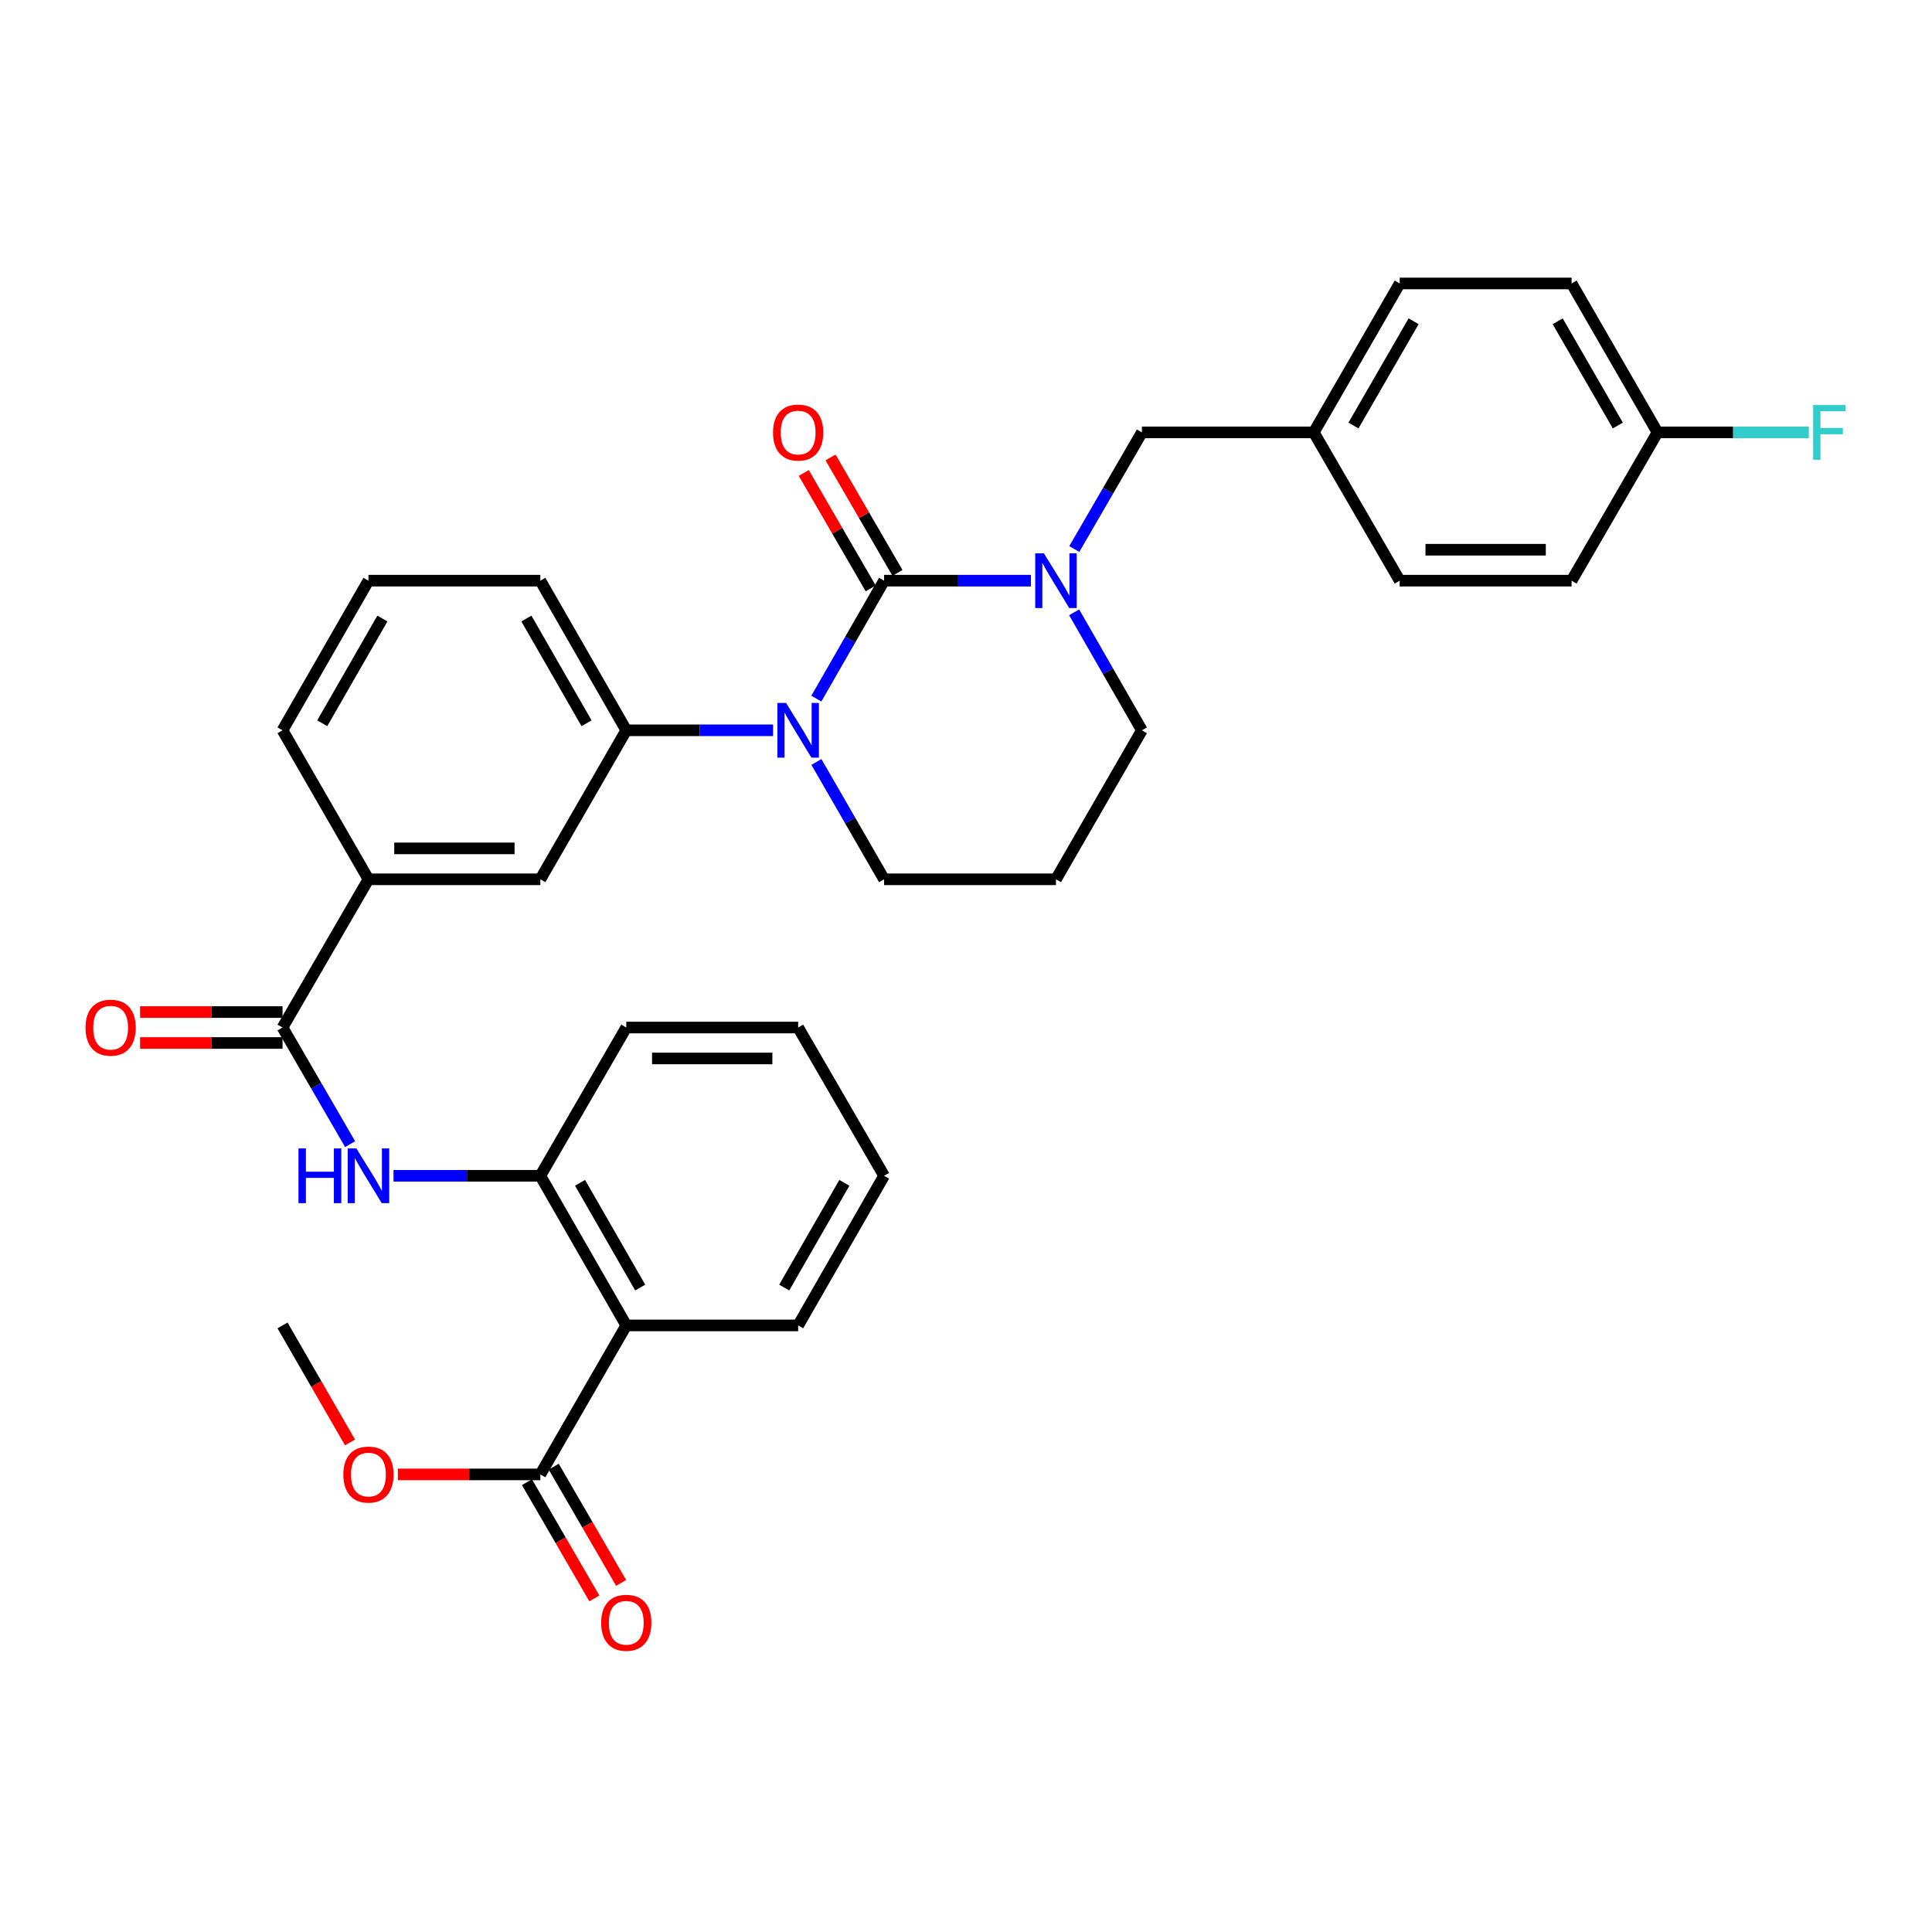 <?xml version='1.0' encoding='iso-8859-1'?>
<svg version='1.1' baseProfile='full'
              xmlns='http://www.w3.org/2000/svg'
                      xmlns:rdkit='http://www.rdkit.org/xml'
                      xmlns:xlink='http://www.w3.org/1999/xlink'
                  xml:space='preserve'
width='1000px' height='1000px' viewBox='0 0 1000 1000'>
<!-- END OF HEADER -->
<rect style='opacity:1.0;fill:#FFFFFF;stroke:none' width='1000' height='1000' x='0' y='0'> </rect>
<path class='bond-0' d='M 457.597,300.554 L 440.066,331.081' style='fill:none;fill-rule:evenodd;stroke:#000000;stroke-width:6px;stroke-linecap:butt;stroke-linejoin:miter;stroke-opacity:1' />
<path class='bond-0' d='M 440.066,331.081 L 422.536,361.608' style='fill:none;fill-rule:evenodd;stroke:#0000FF;stroke-width:6px;stroke-linecap:butt;stroke-linejoin:miter;stroke-opacity:1' />
<path class='bond-1' d='M 457.597,300.554 L 495.599,300.554' style='fill:none;fill-rule:evenodd;stroke:#000000;stroke-width:6px;stroke-linecap:butt;stroke-linejoin:miter;stroke-opacity:1' />
<path class='bond-1' d='M 495.599,300.554 L 533.601,300.554' style='fill:none;fill-rule:evenodd;stroke:#0000FF;stroke-width:6px;stroke-linecap:butt;stroke-linejoin:miter;stroke-opacity:1' />
<path class='bond-10' d='M 464.525,296.539 L 447.207,266.656' style='fill:none;fill-rule:evenodd;stroke:#000000;stroke-width:6px;stroke-linecap:butt;stroke-linejoin:miter;stroke-opacity:1' />
<path class='bond-10' d='M 447.207,266.656 L 429.888,236.772' style='fill:none;fill-rule:evenodd;stroke:#FF0000;stroke-width:6px;stroke-linecap:butt;stroke-linejoin:miter;stroke-opacity:1' />
<path class='bond-10' d='M 450.669,304.568 L 433.351,274.685' style='fill:none;fill-rule:evenodd;stroke:#000000;stroke-width:6px;stroke-linecap:butt;stroke-linejoin:miter;stroke-opacity:1' />
<path class='bond-10' d='M 433.351,274.685 L 416.033,244.802' style='fill:none;fill-rule:evenodd;stroke:#FF0000;stroke-width:6px;stroke-linecap:butt;stroke-linejoin:miter;stroke-opacity:1' />
<path class='bond-5' d='M 400.158,378 L 362.156,378' style='fill:none;fill-rule:evenodd;stroke:#0000FF;stroke-width:6px;stroke-linecap:butt;stroke-linejoin:miter;stroke-opacity:1' />
<path class='bond-5' d='M 362.156,378 L 324.154,378' style='fill:none;fill-rule:evenodd;stroke:#000000;stroke-width:6px;stroke-linecap:butt;stroke-linejoin:miter;stroke-opacity:1' />
<path class='bond-14' d='M 422.571,394.386 L 440.084,424.756' style='fill:none;fill-rule:evenodd;stroke:#0000FF;stroke-width:6px;stroke-linecap:butt;stroke-linejoin:miter;stroke-opacity:1' />
<path class='bond-14' d='M 440.084,424.756 L 457.597,455.127' style='fill:none;fill-rule:evenodd;stroke:#000000;stroke-width:6px;stroke-linecap:butt;stroke-linejoin:miter;stroke-opacity:1' />
<path class='bond-11' d='M 556.056,284.176 L 573.548,253.993' style='fill:none;fill-rule:evenodd;stroke:#0000FF;stroke-width:6px;stroke-linecap:butt;stroke-linejoin:miter;stroke-opacity:1' />
<path class='bond-11' d='M 573.548,253.993 L 591.04,223.81' style='fill:none;fill-rule:evenodd;stroke:#000000;stroke-width:6px;stroke-linecap:butt;stroke-linejoin:miter;stroke-opacity:1' />
<path class='bond-15' d='M 555.979,316.946 L 573.509,347.473' style='fill:none;fill-rule:evenodd;stroke:#0000FF;stroke-width:6px;stroke-linecap:butt;stroke-linejoin:miter;stroke-opacity:1' />
<path class='bond-15' d='M 573.509,347.473 L 591.04,378' style='fill:none;fill-rule:evenodd;stroke:#000000;stroke-width:6px;stroke-linecap:butt;stroke-linejoin:miter;stroke-opacity:1' />
<path class='bond-2' d='M 324.154,686.034 L 279.679,608.588' style='fill:none;fill-rule:evenodd;stroke:#000000;stroke-width:6px;stroke-linecap:butt;stroke-linejoin:miter;stroke-opacity:1' />
<path class='bond-2' d='M 331.37,666.442 L 300.237,612.23' style='fill:none;fill-rule:evenodd;stroke:#000000;stroke-width:6px;stroke-linecap:butt;stroke-linejoin:miter;stroke-opacity:1' />
<path class='bond-7' d='M 324.154,686.034 L 279.679,763.152' style='fill:none;fill-rule:evenodd;stroke:#000000;stroke-width:6px;stroke-linecap:butt;stroke-linejoin:miter;stroke-opacity:1' />
<path class='bond-21' d='M 324.154,686.034 L 413.122,686.034' style='fill:none;fill-rule:evenodd;stroke:#000000;stroke-width:6px;stroke-linecap:butt;stroke-linejoin:miter;stroke-opacity:1' />
<path class='bond-3' d='M 146.235,531.844 L 190.711,455.127' style='fill:none;fill-rule:evenodd;stroke:#000000;stroke-width:6px;stroke-linecap:butt;stroke-linejoin:miter;stroke-opacity:1' />
<path class='bond-4' d='M 146.235,531.844 L 163.727,562.027' style='fill:none;fill-rule:evenodd;stroke:#000000;stroke-width:6px;stroke-linecap:butt;stroke-linejoin:miter;stroke-opacity:1' />
<path class='bond-4' d='M 163.727,562.027 L 181.219,592.21' style='fill:none;fill-rule:evenodd;stroke:#0000FF;stroke-width:6px;stroke-linecap:butt;stroke-linejoin:miter;stroke-opacity:1' />
<path class='bond-12' d='M 146.235,523.837 L 109.364,523.837' style='fill:none;fill-rule:evenodd;stroke:#000000;stroke-width:6px;stroke-linecap:butt;stroke-linejoin:miter;stroke-opacity:1' />
<path class='bond-12' d='M 109.364,523.837 L 72.492,523.837' style='fill:none;fill-rule:evenodd;stroke:#FF0000;stroke-width:6px;stroke-linecap:butt;stroke-linejoin:miter;stroke-opacity:1' />
<path class='bond-12' d='M 146.235,539.851 L 109.364,539.851' style='fill:none;fill-rule:evenodd;stroke:#000000;stroke-width:6px;stroke-linecap:butt;stroke-linejoin:miter;stroke-opacity:1' />
<path class='bond-12' d='M 109.364,539.851 L 72.492,539.851' style='fill:none;fill-rule:evenodd;stroke:#FF0000;stroke-width:6px;stroke-linecap:butt;stroke-linejoin:miter;stroke-opacity:1' />
<path class='bond-6' d='M 203.675,608.588 L 241.677,608.588' style='fill:none;fill-rule:evenodd;stroke:#0000FF;stroke-width:6px;stroke-linecap:butt;stroke-linejoin:miter;stroke-opacity:1' />
<path class='bond-6' d='M 241.677,608.588 L 279.679,608.588' style='fill:none;fill-rule:evenodd;stroke:#000000;stroke-width:6px;stroke-linecap:butt;stroke-linejoin:miter;stroke-opacity:1' />
<path class='bond-9' d='M 324.154,378 L 279.679,455.127' style='fill:none;fill-rule:evenodd;stroke:#000000;stroke-width:6px;stroke-linecap:butt;stroke-linejoin:miter;stroke-opacity:1' />
<path class='bond-26' d='M 324.154,378 L 279.679,300.554' style='fill:none;fill-rule:evenodd;stroke:#000000;stroke-width:6px;stroke-linecap:butt;stroke-linejoin:miter;stroke-opacity:1' />
<path class='bond-26' d='M 303.595,374.358 L 272.463,320.146' style='fill:none;fill-rule:evenodd;stroke:#000000;stroke-width:6px;stroke-linecap:butt;stroke-linejoin:miter;stroke-opacity:1' />
<path class='bond-27' d='M 279.679,608.588 L 324.154,531.844' style='fill:none;fill-rule:evenodd;stroke:#000000;stroke-width:6px;stroke-linecap:butt;stroke-linejoin:miter;stroke-opacity:1' />
<path class='bond-13' d='M 272.751,767.168 L 290.195,797.258' style='fill:none;fill-rule:evenodd;stroke:#000000;stroke-width:6px;stroke-linecap:butt;stroke-linejoin:miter;stroke-opacity:1' />
<path class='bond-13' d='M 290.195,797.258 L 307.64,827.348' style='fill:none;fill-rule:evenodd;stroke:#FF0000;stroke-width:6px;stroke-linecap:butt;stroke-linejoin:miter;stroke-opacity:1' />
<path class='bond-13' d='M 286.606,759.136 L 304.05,789.226' style='fill:none;fill-rule:evenodd;stroke:#000000;stroke-width:6px;stroke-linecap:butt;stroke-linejoin:miter;stroke-opacity:1' />
<path class='bond-13' d='M 304.05,789.226 L 321.494,819.316' style='fill:none;fill-rule:evenodd;stroke:#FF0000;stroke-width:6px;stroke-linecap:butt;stroke-linejoin:miter;stroke-opacity:1' />
<path class='bond-18' d='M 279.679,763.152 L 242.807,763.152' style='fill:none;fill-rule:evenodd;stroke:#000000;stroke-width:6px;stroke-linecap:butt;stroke-linejoin:miter;stroke-opacity:1' />
<path class='bond-18' d='M 242.807,763.152 L 205.935,763.152' style='fill:none;fill-rule:evenodd;stroke:#FF0000;stroke-width:6px;stroke-linecap:butt;stroke-linejoin:miter;stroke-opacity:1' />
<path class='bond-8' d='M 190.711,455.127 L 279.679,455.127' style='fill:none;fill-rule:evenodd;stroke:#000000;stroke-width:6px;stroke-linecap:butt;stroke-linejoin:miter;stroke-opacity:1' />
<path class='bond-8' d='M 204.056,439.112 L 266.333,439.112' style='fill:none;fill-rule:evenodd;stroke:#000000;stroke-width:6px;stroke-linecap:butt;stroke-linejoin:miter;stroke-opacity:1' />
<path class='bond-35' d='M 190.711,455.127 L 146.235,378' style='fill:none;fill-rule:evenodd;stroke:#000000;stroke-width:6px;stroke-linecap:butt;stroke-linejoin:miter;stroke-opacity:1' />
<path class='bond-16' d='M 591.04,223.81 L 680.008,223.81' style='fill:none;fill-rule:evenodd;stroke:#000000;stroke-width:6px;stroke-linecap:butt;stroke-linejoin:miter;stroke-opacity:1' />
<path class='bond-33' d='M 457.597,455.127 L 546.565,455.127' style='fill:none;fill-rule:evenodd;stroke:#000000;stroke-width:6px;stroke-linecap:butt;stroke-linejoin:miter;stroke-opacity:1' />
<path class='bond-17' d='M 591.04,378 L 546.565,455.127' style='fill:none;fill-rule:evenodd;stroke:#000000;stroke-width:6px;stroke-linecap:butt;stroke-linejoin:miter;stroke-opacity:1' />
<path class='bond-22' d='M 680.008,223.81 L 724.483,300.554' style='fill:none;fill-rule:evenodd;stroke:#000000;stroke-width:6px;stroke-linecap:butt;stroke-linejoin:miter;stroke-opacity:1' />
<path class='bond-23' d='M 680.008,223.81 L 724.483,146.719' style='fill:none;fill-rule:evenodd;stroke:#000000;stroke-width:6px;stroke-linecap:butt;stroke-linejoin:miter;stroke-opacity:1' />
<path class='bond-23' d='M 700.551,220.249 L 731.683,166.285' style='fill:none;fill-rule:evenodd;stroke:#000000;stroke-width:6px;stroke-linecap:butt;stroke-linejoin:miter;stroke-opacity:1' />
<path class='bond-30' d='M 181.168,746.606 L 163.702,716.32' style='fill:none;fill-rule:evenodd;stroke:#FF0000;stroke-width:6px;stroke-linecap:butt;stroke-linejoin:miter;stroke-opacity:1' />
<path class='bond-30' d='M 163.702,716.32 L 146.235,686.034' style='fill:none;fill-rule:evenodd;stroke:#000000;stroke-width:6px;stroke-linecap:butt;stroke-linejoin:miter;stroke-opacity:1' />
<path class='bond-19' d='M 857.926,223.81 L 813.451,146.719' style='fill:none;fill-rule:evenodd;stroke:#000000;stroke-width:6px;stroke-linecap:butt;stroke-linejoin:miter;stroke-opacity:1' />
<path class='bond-19' d='M 837.384,220.249 L 806.251,166.285' style='fill:none;fill-rule:evenodd;stroke:#000000;stroke-width:6px;stroke-linecap:butt;stroke-linejoin:miter;stroke-opacity:1' />
<path class='bond-20' d='M 857.926,223.81 L 897.088,223.81' style='fill:none;fill-rule:evenodd;stroke:#000000;stroke-width:6px;stroke-linecap:butt;stroke-linejoin:miter;stroke-opacity:1' />
<path class='bond-20' d='M 897.088,223.81 L 936.25,223.81' style='fill:none;fill-rule:evenodd;stroke:#33CCCC;stroke-width:6px;stroke-linecap:butt;stroke-linejoin:miter;stroke-opacity:1' />
<path class='bond-34' d='M 857.926,223.81 L 813.451,300.554' style='fill:none;fill-rule:evenodd;stroke:#000000;stroke-width:6px;stroke-linecap:butt;stroke-linejoin:miter;stroke-opacity:1' />
<path class='bond-36' d='M 413.122,686.034 L 457.597,608.588' style='fill:none;fill-rule:evenodd;stroke:#000000;stroke-width:6px;stroke-linecap:butt;stroke-linejoin:miter;stroke-opacity:1' />
<path class='bond-36' d='M 405.906,666.442 L 437.038,612.23' style='fill:none;fill-rule:evenodd;stroke:#000000;stroke-width:6px;stroke-linecap:butt;stroke-linejoin:miter;stroke-opacity:1' />
<path class='bond-24' d='M 724.483,300.554 L 813.451,300.554' style='fill:none;fill-rule:evenodd;stroke:#000000;stroke-width:6px;stroke-linecap:butt;stroke-linejoin:miter;stroke-opacity:1' />
<path class='bond-24' d='M 737.828,284.539 L 800.106,284.539' style='fill:none;fill-rule:evenodd;stroke:#000000;stroke-width:6px;stroke-linecap:butt;stroke-linejoin:miter;stroke-opacity:1' />
<path class='bond-25' d='M 724.483,146.719 L 813.451,146.719' style='fill:none;fill-rule:evenodd;stroke:#000000;stroke-width:6px;stroke-linecap:butt;stroke-linejoin:miter;stroke-opacity:1' />
<path class='bond-29' d='M 279.679,300.554 L 190.711,300.554' style='fill:none;fill-rule:evenodd;stroke:#000000;stroke-width:6px;stroke-linecap:butt;stroke-linejoin:miter;stroke-opacity:1' />
<path class='bond-32' d='M 324.154,531.844 L 413.122,531.844' style='fill:none;fill-rule:evenodd;stroke:#000000;stroke-width:6px;stroke-linecap:butt;stroke-linejoin:miter;stroke-opacity:1' />
<path class='bond-32' d='M 337.499,547.858 L 399.777,547.858' style='fill:none;fill-rule:evenodd;stroke:#000000;stroke-width:6px;stroke-linecap:butt;stroke-linejoin:miter;stroke-opacity:1' />
<path class='bond-28' d='M 146.235,378 L 190.711,300.554' style='fill:none;fill-rule:evenodd;stroke:#000000;stroke-width:6px;stroke-linecap:butt;stroke-linejoin:miter;stroke-opacity:1' />
<path class='bond-28' d='M 166.794,374.358 L 197.927,320.146' style='fill:none;fill-rule:evenodd;stroke:#000000;stroke-width:6px;stroke-linecap:butt;stroke-linejoin:miter;stroke-opacity:1' />
<path class='bond-31' d='M 457.597,608.588 L 413.122,531.844' style='fill:none;fill-rule:evenodd;stroke:#000000;stroke-width:6px;stroke-linecap:butt;stroke-linejoin:miter;stroke-opacity:1' />
<path  class='atom-1' d='M 406.862 363.84
L 416.142 378.84
Q 417.062 380.32, 418.542 383
Q 420.022 385.68, 420.102 385.84
L 420.102 363.84
L 423.862 363.84
L 423.862 392.16
L 419.982 392.16
L 410.022 375.76
Q 408.862 373.84, 407.622 371.64
Q 406.422 369.44, 406.062 368.76
L 406.062 392.16
L 402.382 392.16
L 402.382 363.84
L 406.862 363.84
' fill='#0000FF'/>
<path  class='atom-2' d='M 540.305 286.394
L 549.585 301.394
Q 550.505 302.874, 551.985 305.554
Q 553.465 308.234, 553.545 308.394
L 553.545 286.394
L 557.305 286.394
L 557.305 314.714
L 553.425 314.714
L 543.465 298.314
Q 542.305 296.394, 541.065 294.194
Q 539.865 291.994, 539.505 291.314
L 539.505 314.714
L 535.825 314.714
L 535.825 286.394
L 540.305 286.394
' fill='#0000FF'/>
<path  class='atom-5' d='M 154.491 594.428
L 158.331 594.428
L 158.331 606.468
L 172.811 606.468
L 172.811 594.428
L 176.651 594.428
L 176.651 622.748
L 172.811 622.748
L 172.811 609.668
L 158.331 609.668
L 158.331 622.748
L 154.491 622.748
L 154.491 594.428
' fill='#0000FF'/>
<path  class='atom-5' d='M 184.451 594.428
L 193.731 609.428
Q 194.651 610.908, 196.131 613.588
Q 197.611 616.268, 197.691 616.428
L 197.691 594.428
L 201.451 594.428
L 201.451 622.748
L 197.571 622.748
L 187.611 606.348
Q 186.451 604.428, 185.211 602.228
Q 184.011 600.028, 183.651 599.348
L 183.651 622.748
L 179.971 622.748
L 179.971 594.428
L 184.451 594.428
' fill='#0000FF'/>
<path  class='atom-11' d='M 400.122 223.89
Q 400.122 217.09, 403.482 213.29
Q 406.842 209.49, 413.122 209.49
Q 419.402 209.49, 422.762 213.29
Q 426.122 217.09, 426.122 223.89
Q 426.122 230.77, 422.722 234.69
Q 419.322 238.57, 413.122 238.57
Q 406.882 238.57, 403.482 234.69
Q 400.122 230.81, 400.122 223.89
M 413.122 235.37
Q 417.442 235.37, 419.762 232.49
Q 422.122 229.57, 422.122 223.89
Q 422.122 218.33, 419.762 215.53
Q 417.442 212.69, 413.122 212.69
Q 408.802 212.69, 406.442 215.49
Q 404.122 218.29, 404.122 223.89
Q 404.122 229.61, 406.442 232.49
Q 408.802 235.37, 413.122 235.37
' fill='#FF0000'/>
<path  class='atom-13' d='M 44.267 531.924
Q 44.267 525.124, 47.627 521.324
Q 50.987 517.524, 57.267 517.524
Q 63.547 517.524, 66.907 521.324
Q 70.267 525.124, 70.267 531.924
Q 70.267 538.804, 66.867 542.724
Q 63.467 546.604, 57.267 546.604
Q 51.027 546.604, 47.627 542.724
Q 44.267 538.844, 44.267 531.924
M 57.267 543.404
Q 61.587 543.404, 63.907 540.524
Q 66.267 537.604, 66.267 531.924
Q 66.267 526.364, 63.907 523.564
Q 61.587 520.724, 57.267 520.724
Q 52.947 520.724, 50.587 523.524
Q 48.267 526.324, 48.267 531.924
Q 48.267 537.644, 50.587 540.524
Q 52.947 543.404, 57.267 543.404
' fill='#FF0000'/>
<path  class='atom-14' d='M 311.154 839.949
Q 311.154 833.149, 314.514 829.349
Q 317.874 825.549, 324.154 825.549
Q 330.434 825.549, 333.794 829.349
Q 337.154 833.149, 337.154 839.949
Q 337.154 846.829, 333.754 850.749
Q 330.354 854.629, 324.154 854.629
Q 317.914 854.629, 314.514 850.749
Q 311.154 846.869, 311.154 839.949
M 324.154 851.429
Q 328.474 851.429, 330.794 848.549
Q 333.154 845.629, 333.154 839.949
Q 333.154 834.389, 330.794 831.589
Q 328.474 828.749, 324.154 828.749
Q 319.834 828.749, 317.474 831.549
Q 315.154 834.349, 315.154 839.949
Q 315.154 845.669, 317.474 848.549
Q 319.834 851.429, 324.154 851.429
' fill='#FF0000'/>
<path  class='atom-19' d='M 177.711 763.232
Q 177.711 756.432, 181.071 752.632
Q 184.431 748.832, 190.711 748.832
Q 196.991 748.832, 200.351 752.632
Q 203.711 756.432, 203.711 763.232
Q 203.711 770.112, 200.311 774.032
Q 196.911 777.912, 190.711 777.912
Q 184.471 777.912, 181.071 774.032
Q 177.711 770.152, 177.711 763.232
M 190.711 774.712
Q 195.031 774.712, 197.351 771.832
Q 199.711 768.912, 199.711 763.232
Q 199.711 757.672, 197.351 754.872
Q 195.031 752.032, 190.711 752.032
Q 186.391 752.032, 184.031 754.832
Q 181.711 757.632, 181.711 763.232
Q 181.711 768.952, 184.031 771.832
Q 186.391 774.712, 190.711 774.712
' fill='#FF0000'/>
<path  class='atom-21' d='M 938.474 209.65
L 955.314 209.65
L 955.314 212.89
L 942.274 212.89
L 942.274 221.49
L 953.874 221.49
L 953.874 224.77
L 942.274 224.77
L 942.274 237.97
L 938.474 237.97
L 938.474 209.65
' fill='#33CCCC'/>
</svg>
